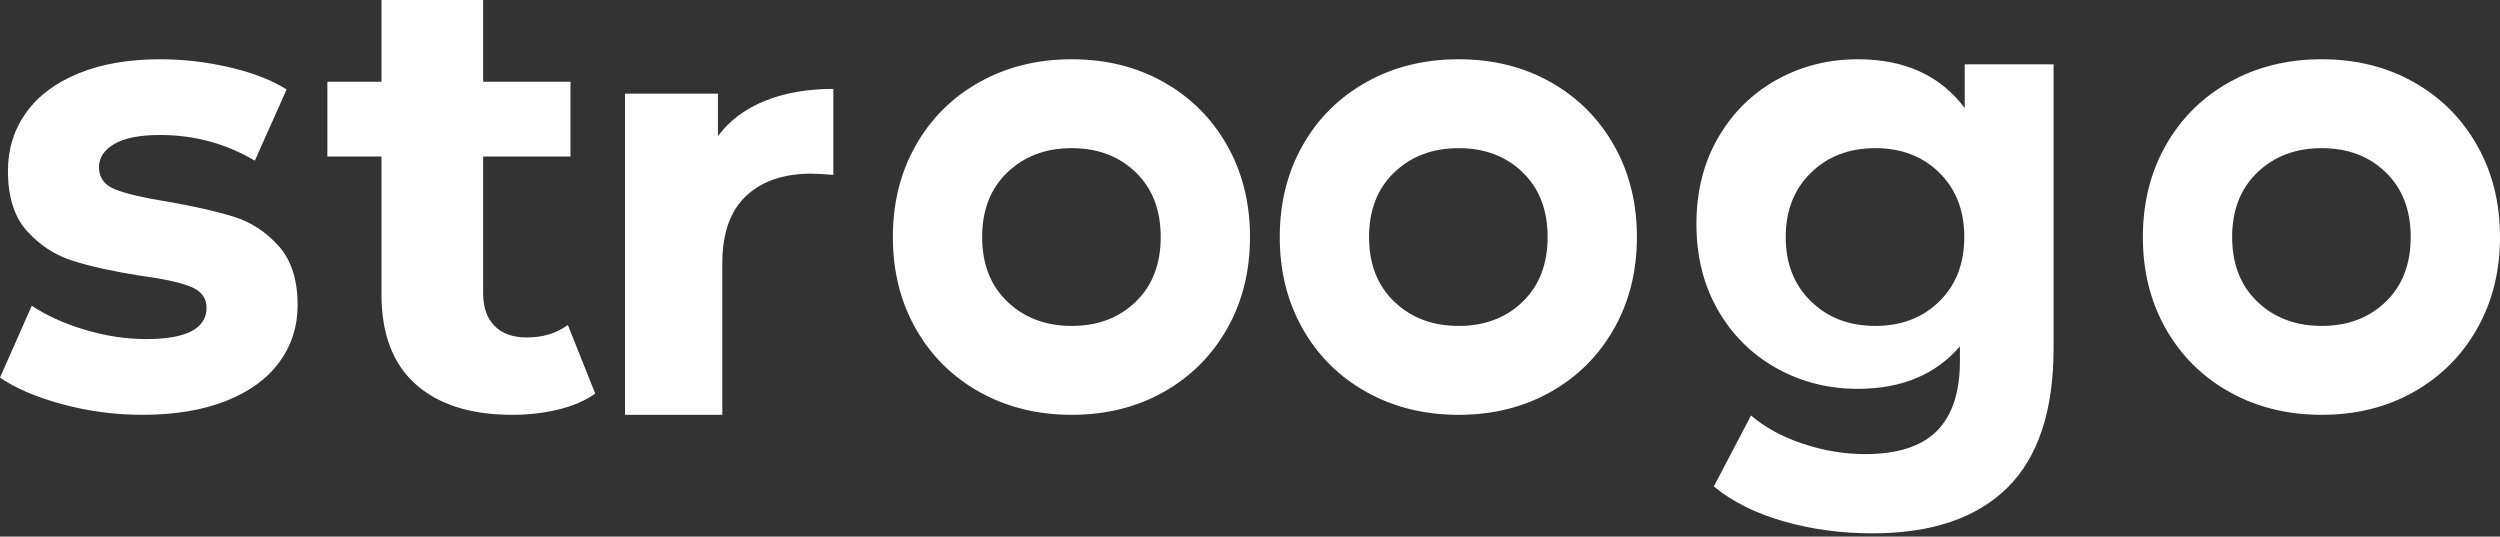 <?xml version="1.0" encoding="UTF-8"?>
<svg width="410px" height="88px" viewBox="0 0 410 88" version="1.1" xmlns="http://www.w3.org/2000/svg" xmlns:xlink="http://www.w3.org/1999/xlink">
    <rect x="0" y="0" width="410" height="88" fill="#333333" stroke="none"/>
    <!-- Generator: Sketch 57.1 (83088) - https://sketch.com -->
    <title>logo stroogo</title>
    <desc>Created with Sketch.</desc>
    <g id="site-stroogo" stroke="none" stroke-width="1" fill="none" fill-rule="evenodd">
        <g id="Desktop-HD" transform="translate(-515, -200)" fill="#FFFFFF" fill-rule="nonzero">
            <g id="header-hero" transform="translate(-240, 0)">
                <path d="M778.352,268.03 C773.876,268.03 769.499,267.451 765.223,266.293 C760.947,265.135 757.539,263.679 755,261.925 L760.212,250.136 C762.617,251.75 765.524,253.066 768.931,254.083 C772.339,255.101 775.68,255.61 778.954,255.61 C785.569,255.61 788.876,253.89 788.876,250.452 C788.876,248.838 787.974,247.68 786.17,246.979 C784.366,246.277 781.593,245.681 777.851,245.189 C773.441,244.488 769.8,243.681 766.927,242.768 C764.054,241.856 761.565,240.242 759.46,237.927 C757.355,235.611 756.303,232.313 756.303,228.033 C756.303,224.454 757.288,221.279 759.26,218.507 C761.231,215.736 764.104,213.578 767.879,212.034 C771.654,210.49 776.114,209.719 781.259,209.719 C785.067,209.719 788.859,210.157 792.634,211.034 C796.41,211.911 799.533,213.122 802.005,214.665 L796.794,226.349 C792.05,223.542 786.872,222.139 781.259,222.139 C777.918,222.139 775.412,222.63 773.742,223.612 C772.072,224.595 771.236,225.858 771.236,227.401 C771.236,229.156 772.138,230.384 773.943,231.085 C775.747,231.787 778.62,232.454 782.562,233.085 C786.972,233.857 790.58,234.681 793.386,235.559 C796.192,236.436 798.631,238.032 800.703,240.348 C802.774,242.663 803.81,245.891 803.81,250.031 C803.81,253.54 802.807,256.662 800.803,259.399 C798.798,262.135 795.875,264.258 792.033,265.767 C788.191,267.275 783.631,268.03 778.352,268.03 Z M852.619,264.551 C850.98,265.711 848.967,266.58 846.58,267.16 C844.193,267.74 841.681,268.03 839.045,268.03 C832.205,268.03 826.914,266.359 823.173,263.017 C819.432,259.675 817.562,254.765 817.562,248.286 L817.562,225.677 L808.69,225.677 L808.69,213.401 L817.562,213.401 L817.562,200 L834.235,200 L834.235,213.401 L848.558,213.401 L848.558,225.677 L834.235,225.677 L834.235,248.081 C834.235,250.4 834.859,252.19 836.106,253.452 C837.353,254.714 839.116,255.344 841.396,255.344 C844.033,255.344 846.277,254.662 848.13,253.298 L852.619,264.551 Z M872.742,222.312 C874.652,219.766 877.226,217.841 880.465,216.536 C883.705,215.23 887.438,214.578 891.667,214.578 L891.667,228.675 C889.894,228.544 888.7,228.479 888.086,228.479 C883.517,228.479 879.937,229.703 877.345,232.15 C874.754,234.598 873.458,238.269 873.458,243.164 L873.458,268.03 L857.5,268.03 L857.5,215.361 L872.742,215.361 L872.742,222.312 Z M930.764,268.03 C925.148,268.03 920.11,266.784 915.65,264.293 C911.19,261.802 907.705,258.346 905.195,253.925 C902.684,249.505 901.429,244.488 901.429,238.874 C901.429,233.26 902.684,228.243 905.195,223.823 C907.705,219.402 911.19,215.946 915.65,213.455 C920.11,210.964 925.148,209.719 930.764,209.719 C936.38,209.719 941.401,210.964 945.828,213.455 C950.255,215.946 953.723,219.402 956.234,223.823 C958.745,228.243 960,233.26 960,238.874 C960,244.488 958.745,249.505 956.234,253.925 C953.723,258.346 950.255,261.802 945.828,264.293 C941.401,266.784 936.38,268.03 930.764,268.03 Z M930.768,253.452 C935.027,253.452 938.524,252.131 941.257,249.489 C943.99,246.848 945.357,243.309 945.357,238.874 C945.357,234.439 943.99,230.9 941.257,228.259 C938.524,225.617 935.027,224.296 930.768,224.296 C926.508,224.296 922.994,225.617 920.225,228.259 C917.456,230.9 916.071,234.439 916.071,238.874 C916.071,243.309 917.456,246.848 920.225,249.489 C922.994,252.131 926.508,253.452 930.768,253.452 Z M994.216,268.03 C988.6,268.03 983.562,266.784 979.103,264.293 C974.643,261.802 971.158,258.346 968.647,253.925 C966.136,249.505 964.881,244.488 964.881,238.874 C964.881,233.26 966.136,228.243 968.647,223.823 C971.158,219.402 974.643,215.946 979.103,213.455 C983.562,210.964 988.6,209.719 994.216,209.719 C999.832,209.719 1004.854,210.964 1009.28,213.455 C1013.707,215.946 1017.176,219.402 1019.686,223.823 C1022.197,228.243 1023.452,233.26 1023.452,238.874 C1023.452,244.488 1022.197,249.505 1019.686,253.925 C1017.176,258.346 1013.707,261.802 1009.28,264.293 C1004.854,266.784 999.832,268.03 994.216,268.03 Z M994.22,253.452 C998.48,253.452 1001.976,252.131 1004.71,249.489 C1007.443,246.848 1008.81,243.309 1008.81,238.874 C1008.81,234.439 1007.443,230.9 1004.71,228.259 C1001.976,225.617 998.48,224.296 994.22,224.296 C989.96,224.296 986.446,225.617 983.677,228.259 C980.908,230.9 979.524,234.439 979.524,238.874 C979.524,243.309 980.908,246.848 983.677,249.489 C986.446,252.131 989.96,253.452 994.22,253.452 Z M1091.786,210.55 L1091.786,257.116 C1091.786,267.371 1089.259,274.994 1084.206,279.983 C1079.153,284.972 1071.77,287.467 1062.057,287.467 C1056.938,287.467 1052.082,286.808 1047.488,285.492 C1042.894,284.175 1039.088,282.27 1036.069,279.775 L1042.172,268.134 C1044.404,270.074 1047.225,271.616 1050.638,272.759 C1054.051,273.902 1057.463,274.474 1060.876,274.474 C1066.191,274.474 1070.113,273.209 1072.639,270.68 C1075.166,268.151 1076.429,264.322 1076.429,259.195 L1076.429,256.804 C1072.426,261.447 1066.848,263.768 1059.694,263.768 C1054.838,263.768 1050.392,262.642 1046.356,260.39 C1042.32,258.138 1039.121,254.968 1036.758,250.879 C1034.396,246.791 1033.214,242.079 1033.214,236.743 C1033.214,231.408 1034.396,226.696 1036.758,222.607 C1039.121,218.519 1042.32,215.349 1046.356,213.097 C1050.392,210.845 1054.838,209.719 1059.694,209.719 C1067.373,209.719 1073.213,212.386 1077.217,217.722 L1077.217,210.55 L1091.786,210.55 Z M1062.552,253.452 C1066.829,253.452 1070.33,252.108 1073.055,249.421 C1075.78,246.734 1077.143,243.218 1077.143,238.874 C1077.143,234.53 1075.78,231.015 1073.055,228.327 C1070.33,225.64 1066.829,224.296 1062.552,224.296 C1058.274,224.296 1054.756,225.64 1051.996,228.327 C1049.237,231.015 1047.857,234.53 1047.857,238.874 C1047.857,243.218 1049.237,246.734 1051.996,249.421 C1054.756,252.108 1058.274,253.452 1062.552,253.452 Z M1135.764,268.03 C1130.148,268.03 1125.11,266.784 1120.65,264.293 C1116.19,261.802 1112.705,258.346 1110.195,253.925 C1107.684,249.505 1106.429,244.488 1106.429,238.874 C1106.429,233.26 1107.684,228.243 1110.195,223.823 C1112.705,219.402 1116.19,215.946 1120.65,213.455 C1125.11,210.964 1130.148,209.719 1135.764,209.719 C1141.38,209.719 1146.401,210.964 1150.828,213.455 C1155.255,215.946 1158.723,219.402 1161.234,223.823 C1163.745,228.243 1165,233.26 1165,238.874 C1165,244.488 1163.745,249.505 1161.234,253.925 C1158.723,258.346 1155.255,261.802 1150.828,264.293 C1146.401,266.784 1141.38,268.03 1135.764,268.03 Z M1135.768,253.452 C1140.027,253.452 1143.524,252.131 1146.257,249.489 C1148.99,246.848 1150.357,243.309 1150.357,238.874 C1150.357,234.439 1148.99,230.9 1146.257,228.259 C1143.524,225.617 1140.027,224.296 1135.768,224.296 C1131.508,224.296 1127.994,225.617 1125.225,228.259 C1122.456,230.9 1121.071,234.439 1121.071,238.874 C1121.071,243.309 1122.456,246.848 1125.225,249.489 C1127.994,252.131 1131.508,253.452 1135.768,253.452 Z" id="logo-stroogo"></path>
            </g>
        </g>
    </g>
</svg>